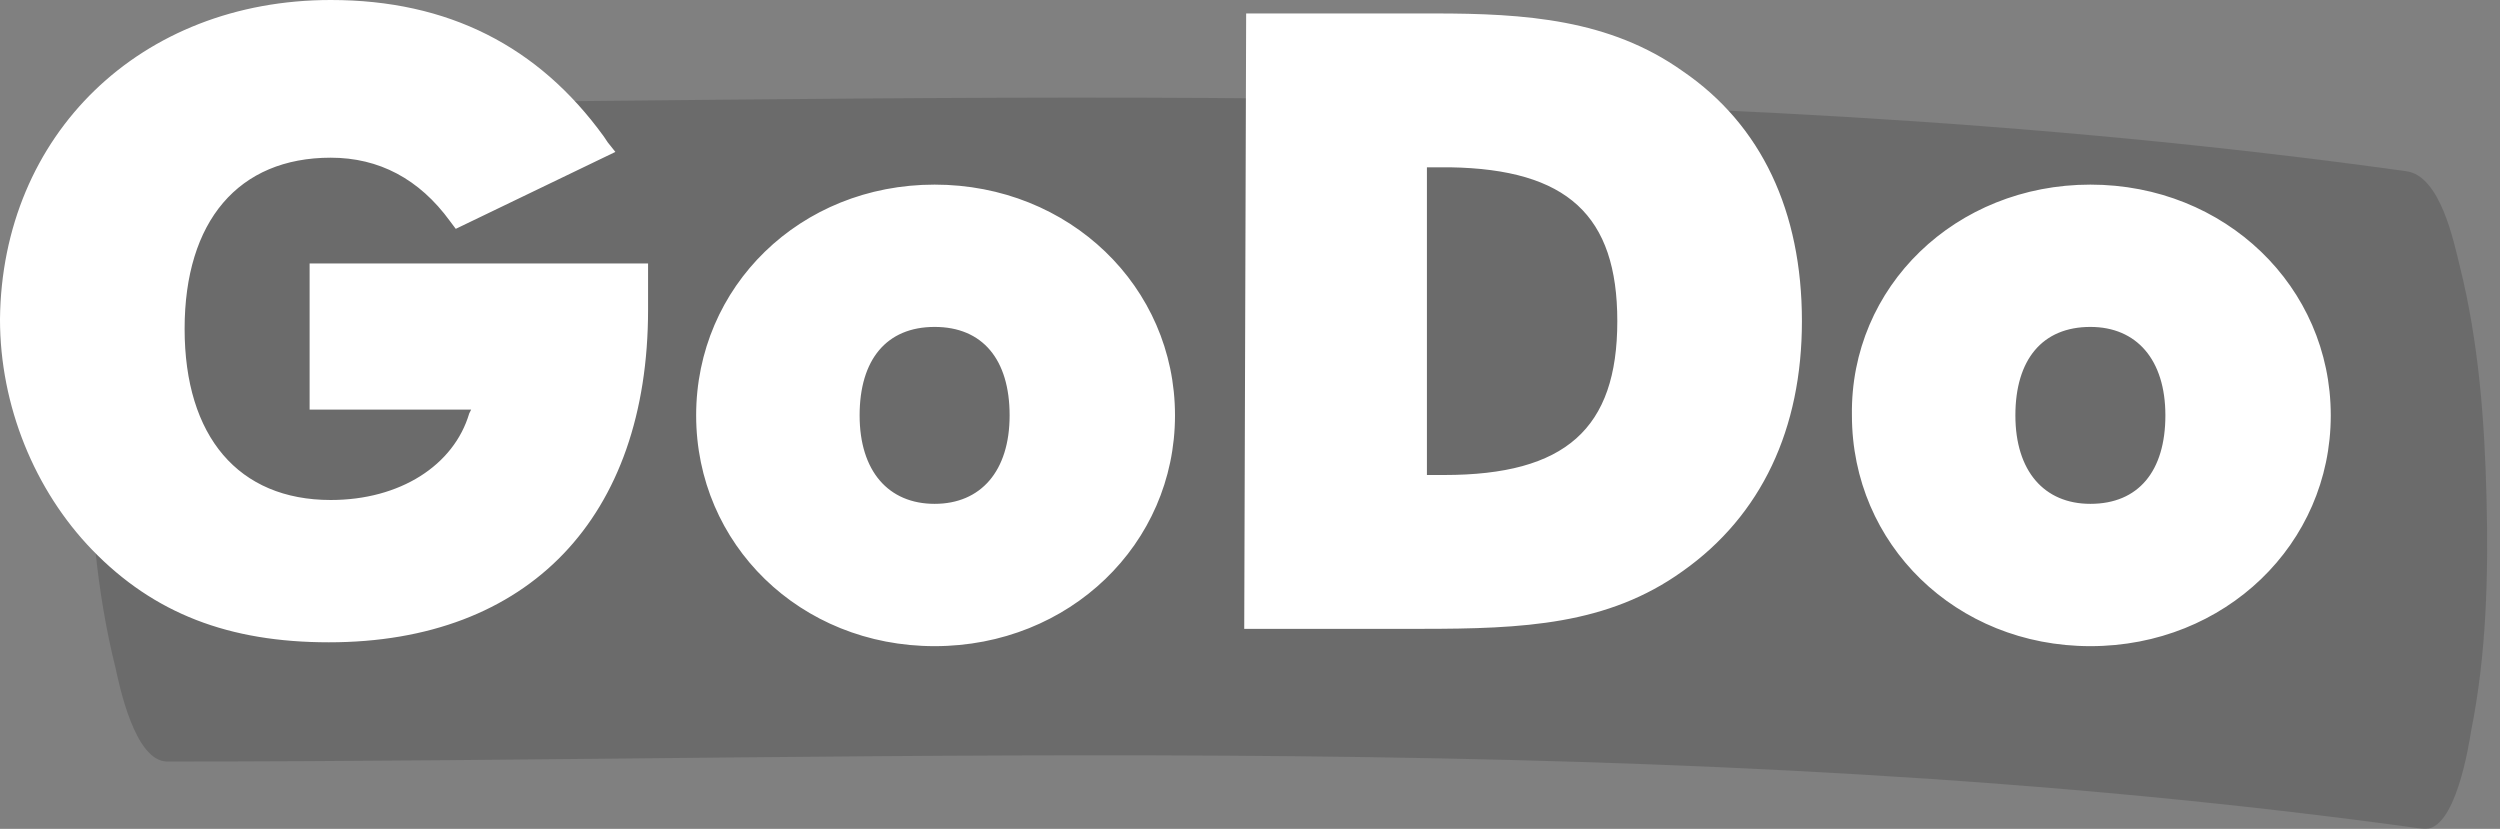 <?xml version="1.0" encoding="utf-8"?>
<!-- Generator: Adobe Illustrator 27.1.1, SVG Export Plug-In . SVG Version: 6.00 Build 0)  -->
<svg version="1.1" id="Layer_1" xmlns="http://www.w3.org/2000/svg" xmlns:xlink="http://www.w3.org/1999/xlink" x="0px" y="0px"
     viewBox="0 0 130 43.1" style="enable-background:new 0 0 130 43.1;" xml:space="preserve">
<rect x="0" y="0" width="130" height="43.1" fill="#808080" stroke="none"/>
<style type="text/css">
    .st0{fill-rule:evenodd;clip-rule:evenodd;fill:#1D1D1B;fill-opacity:0.2;}
    .st1{fill-rule:evenodd;clip-rule:evenodd;fill:#FFFFFF;}
</style>
<g id="logo_x2F_dark_x2F_GoDo-v2">
    <path id="Fill-1" class="st0" d="M8.7,39.6c39.1,0,78.4-1.9,117.3,3.5c1.7,0.2,2.4-4.5,2.5-5.1c0.8-4,0.9-8.1,0.8-12.1
        c-0.1-4-0.4-8.1-1.4-12.1c-0.3-1.2-1-4.7-2.8-4.9C86.3,3.5,47,5.4,7.9,5.4c-1.7,0-2.4,4.2-2.5,5.1c-0.8,4-0.9,8.1-0.8,12.1
        S5,30.7,6,34.7C6.2,35.6,7,39.6,8.7,39.6"/>
    <path id="Shape" class="st1" d="M48.6,9.6c7,0,12.5,5.3,12.5,12s-5.5,12-12.5,12s-12.4-5.3-12.4-12S41.6,9.6,48.6,9.6z M108.7,9.6
        c7,0,12.5,5.3,12.5,12s-5.5,12-12.5,12c-7,0-12.4-5.3-12.4-12C96.2,14.9,101.7,9.6,108.7,9.6z M17.2,0C23.3,0,28,2.4,31.4,7.1
        l0.2,0.3L32,7.9l-8.3,4l-0.3-0.4c-1.6-2.2-3.7-3.3-6.2-3.3c-4.8,0-7.6,3.3-7.6,8.9s2.8,8.9,7.6,8.9c3.6,0,6.4-1.8,7.2-4.5l0.1-0.2
        h-8.4v-7.6h17.6v0.5c0,0.7,0,1.3,0,1.9c0,10.8-6.2,17.3-16.6,17.3c-5.2,0-9.1-1.5-12.3-4.8c-3-3.1-4.8-7.5-4.8-12
        C0.1,7,7.3,0,17.2,0z M64.8,0.7h8.4h1.4c4.7,0,9.1,0.3,12.9,3c4.1,2.8,6.2,7.3,6.2,13c0,5.6-2.1,10.1-6.2,13c-3.9,2.8-8.3,3-13.6,3
        h-9.2L64.8,0.7L64.8,0.7z M48.6,17c-2.5,0-3.9,1.7-3.9,4.6c0,2.9,1.5,4.6,3.9,4.6s3.9-1.7,3.9-4.6S51.1,17,48.6,17z M108.7,17
        c-2.5,0-3.9,1.7-3.9,4.6c0,2.9,1.5,4.6,3.9,4.6c2.5,0,3.9-1.7,3.9-4.6S111.1,17,108.7,17z M75.1,8.7h-0.9v16h0.9c6.3,0,9-2.4,9-8
        c0-5.5-2.6-7.9-8.7-8H75.1z"/>
</g>
</svg>
